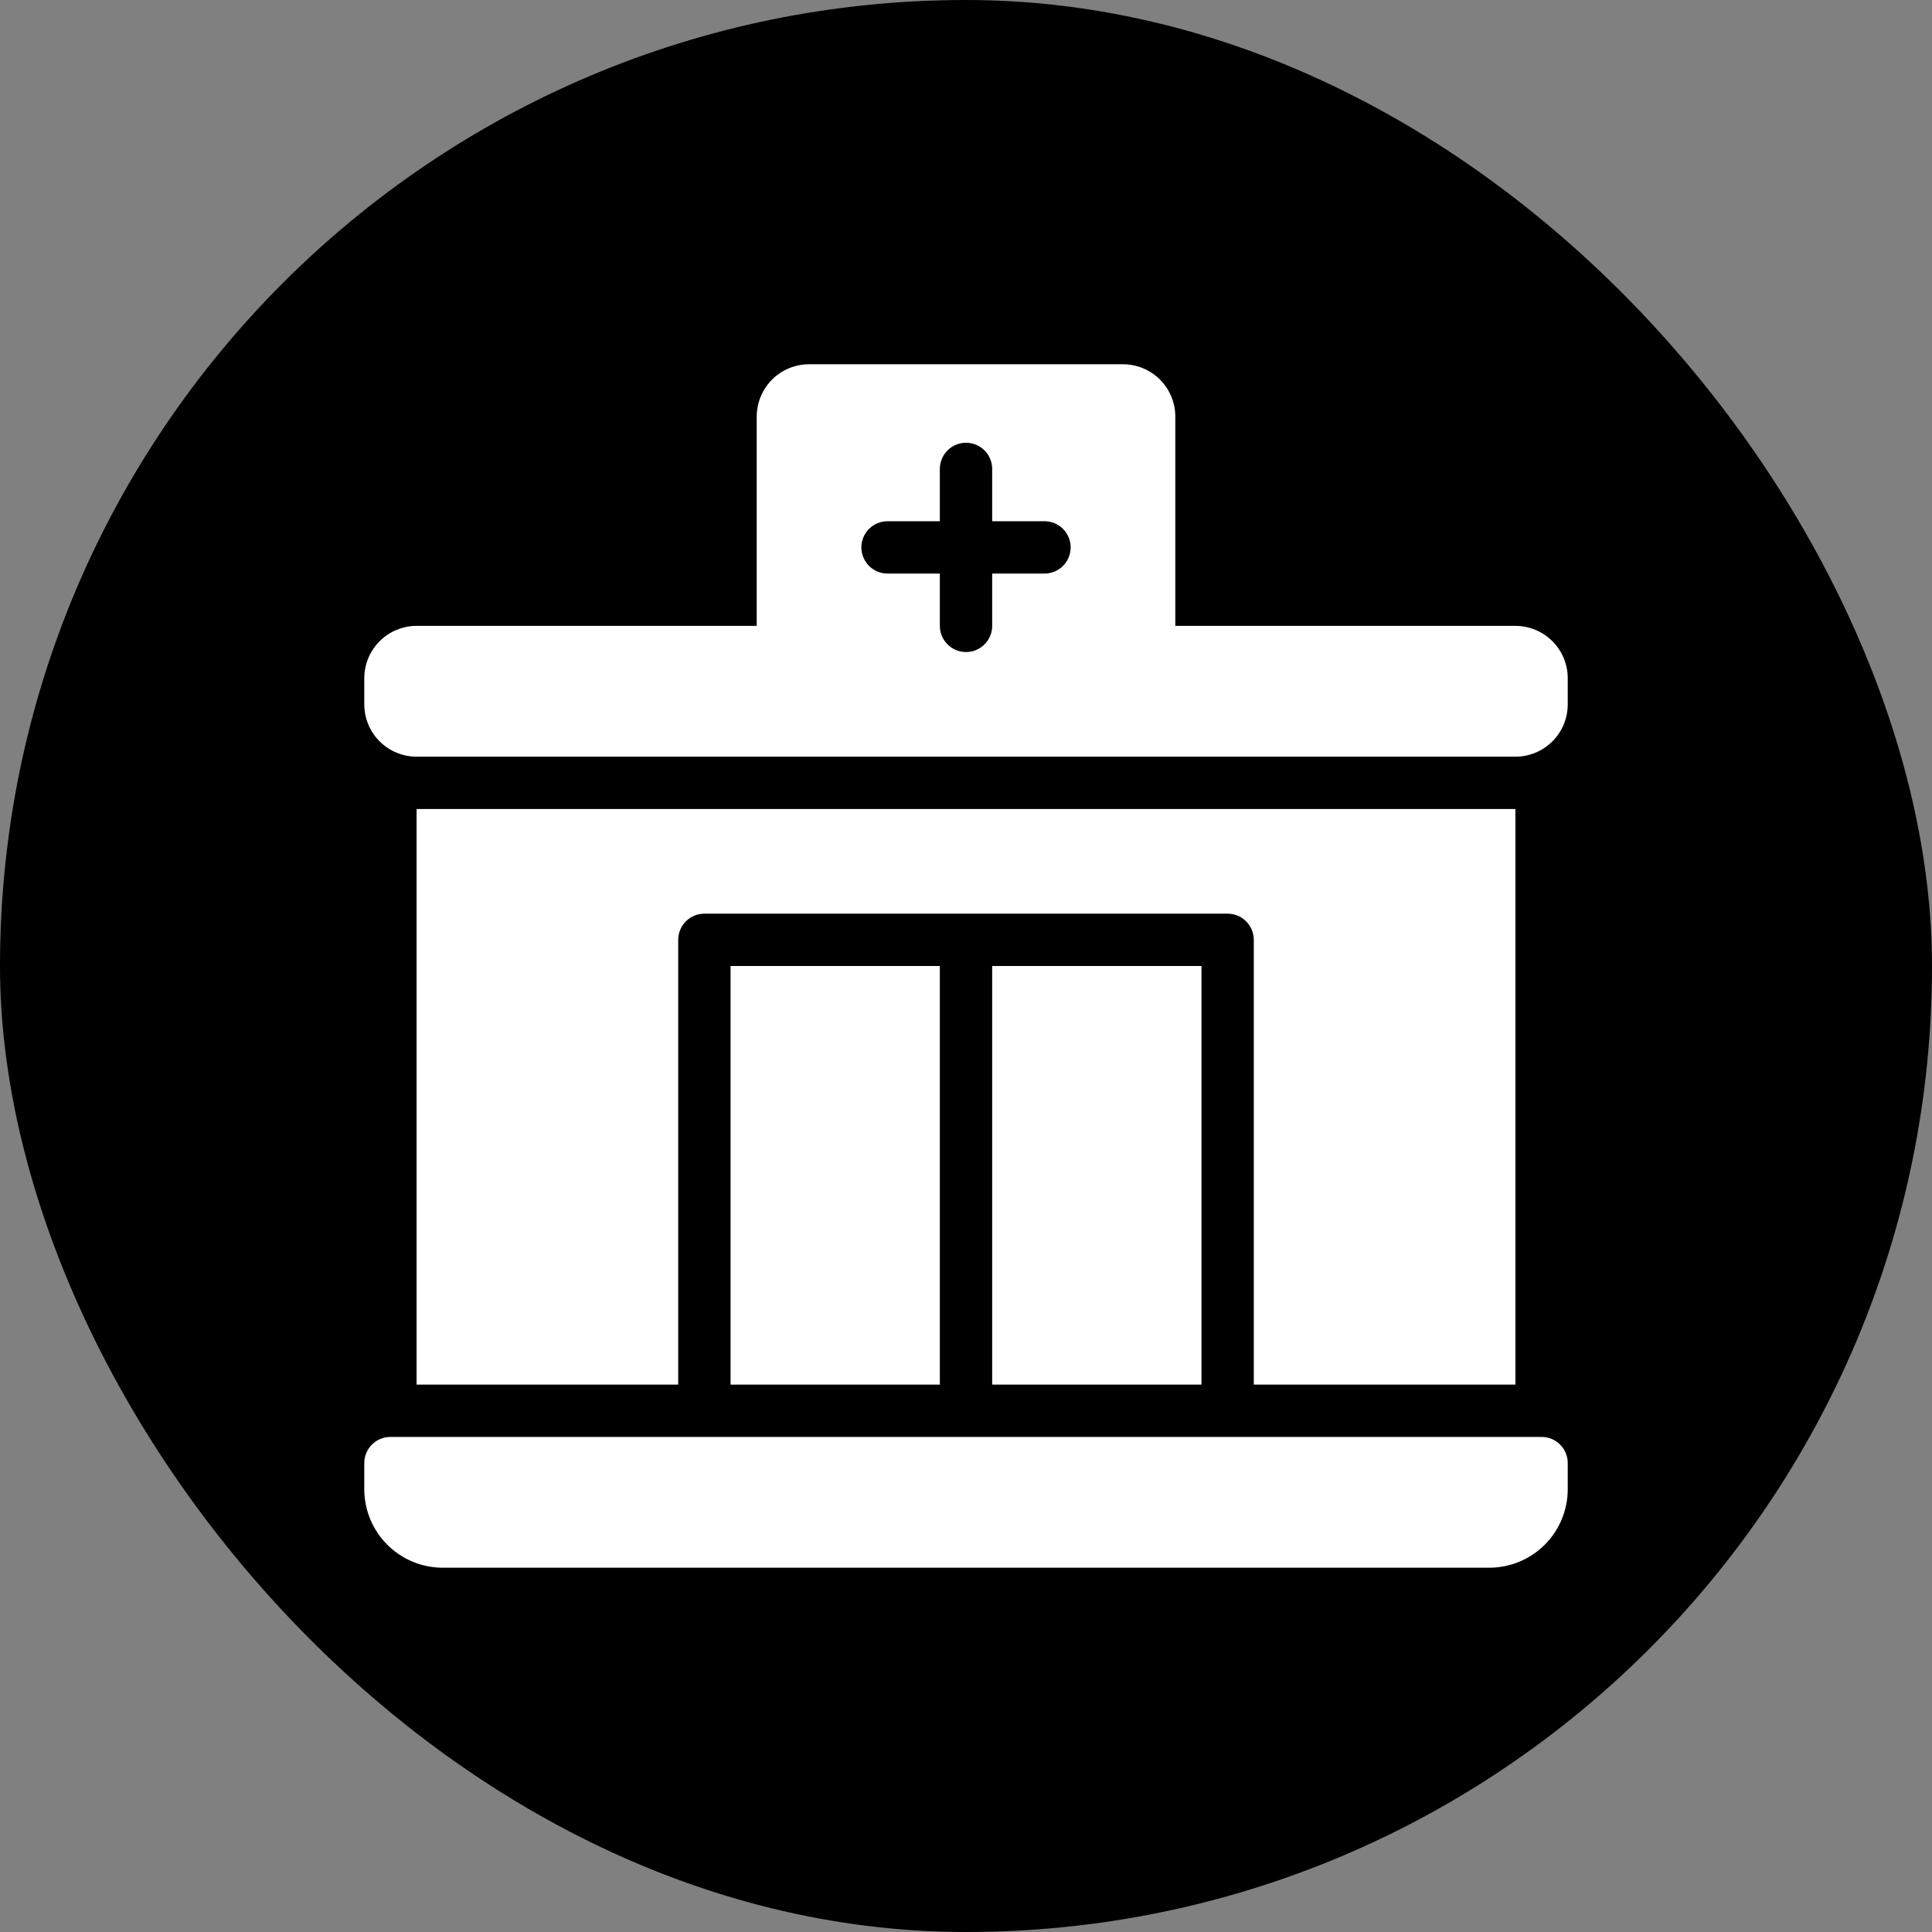 <svg width="80" height="80" viewBox="0 0 80 80" fill="none" xmlns="http://www.w3.org/2000/svg">
<rect x="0" y="0" width="80" height="80" fill="#808080" stroke="none"/>
<rect width="80" height="80" rx="40" fill="#F1C617" style="fill:#F1C617;fill:color(display-p3 0.945 0.776 0.09);fill-opacity:1;"/>
<g clip-path="url(#clip0_1334_708)">
<path d="M41.084 40H49.751V57.333H41.084V40Z" fill="white" style="fill:white;fill-opacity:1;"/>
<path d="M62.75 57.333V33.5H17.25V57.333H28.083V38.917C28.083 38.629 28.198 38.354 28.401 38.151C28.604 37.947 28.879 37.833 29.167 37.833H50.833C51.121 37.833 51.396 37.947 51.599 38.151C51.803 38.354 51.917 38.629 51.917 38.917V57.333H62.75Z" fill="white" style="fill:white;fill-opacity:1;"/>
<path d="M30.251 40H38.917V57.333H30.251V40ZM62.751 25.916H48.667V17.25C48.667 16.675 48.438 16.124 48.032 15.718C47.626 15.312 47.075 15.084 46.501 15.083H33.501C32.926 15.084 32.375 15.312 31.969 15.718C31.563 16.124 31.335 16.675 31.334 17.25V25.916H17.251C16.676 25.917 16.125 26.145 15.719 26.552C15.313 26.958 15.085 27.509 15.084 28.083V29.166C15.085 29.741 15.313 30.292 15.719 30.698C16.125 31.104 16.676 31.332 17.251 31.333H62.751C63.325 31.332 63.876 31.104 64.282 30.698C64.688 30.292 64.917 29.741 64.917 29.166V28.083C64.917 27.509 64.688 26.958 64.282 26.552C63.876 26.145 63.325 25.917 62.751 25.916ZM43.251 23.75H41.084V25.916C41.084 26.204 40.97 26.479 40.767 26.682C40.563 26.886 40.288 27 40.001 27C39.713 27 39.438 26.886 39.235 26.682C39.032 26.479 38.917 26.204 38.917 25.916V23.75H36.751C36.463 23.75 36.188 23.636 35.985 23.432C35.782 23.229 35.667 22.954 35.667 22.666C35.667 22.379 35.782 22.104 35.985 21.9C36.188 21.697 36.463 21.583 36.751 21.583H38.917V19.416C38.917 19.129 39.032 18.854 39.235 18.65C39.438 18.447 39.713 18.333 40.001 18.333C40.288 18.333 40.563 18.447 40.767 18.65C40.97 18.854 41.084 19.129 41.084 19.416V21.583H43.251C43.538 21.583 43.813 21.697 44.017 21.9C44.22 22.104 44.334 22.379 44.334 22.666C44.334 22.954 44.22 23.229 44.017 23.432C43.813 23.636 43.538 23.75 43.251 23.75ZM63.834 59.5H16.167C15.88 59.5 15.604 59.614 15.401 59.817C15.198 60.02 15.084 60.296 15.084 60.583V61.666C15.085 62.528 15.428 63.354 16.037 63.964C16.646 64.573 17.472 64.915 18.334 64.916H61.667C62.529 64.915 63.355 64.573 63.965 63.964C64.574 63.354 64.916 62.528 64.917 61.666V60.583C64.917 60.296 64.803 60.02 64.6 59.817C64.397 59.614 64.121 59.5 63.834 59.5Z" fill="white" style="fill:white;fill-opacity:1;"/>
</g>
<defs>
<clipPath id="clip0_1334_708">
<rect width="52" height="52" fill="white" style="fill:white;fill-opacity:1;" transform="translate(14 14)"/>
</clipPath>
</defs>
</svg>
